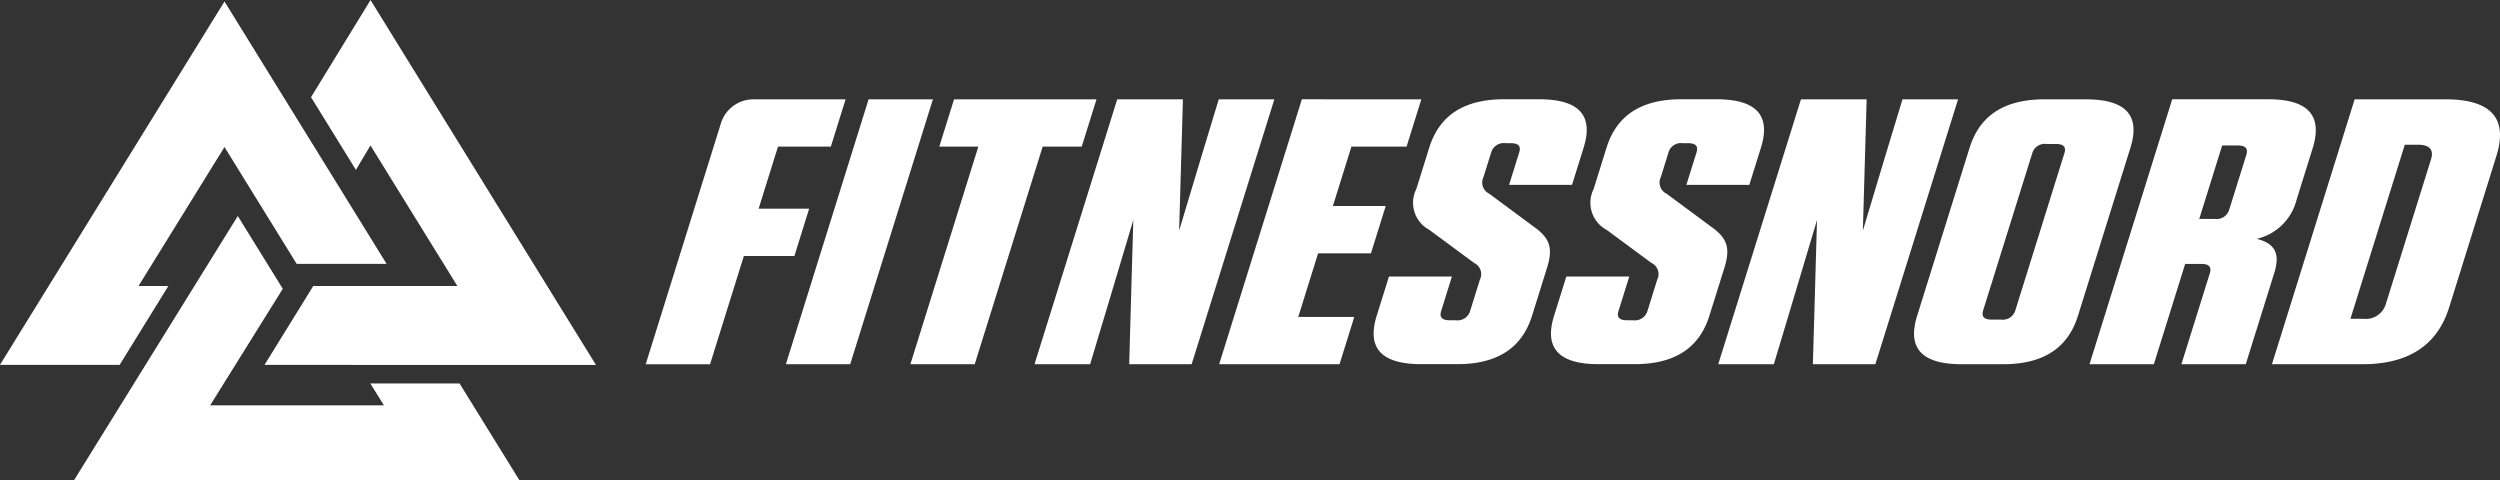 <svg xmlns="http://www.w3.org/2000/svg" width="197.404" height="37.914" viewBox="0 0 197.404 37.914"><rect x="0" y="0" width="197.404" height="37.914" fill="#333333" stroke="none"/><g transform="translate(-2241 -4790.022)"><g transform="translate(2291.986 4797.864)"><path d="M2607.785,4844.025l-1.166,3.736h-4.172l-1.53,4.9h3.99l-1.166,3.739h-3.99l-2.669,8.544H2592l5.944-19.036a2.683,2.683,0,0,1,2.56-1.882Z" transform="translate(-2592.001 -4844.025)" fill="#fff"/><path d="M2673.267,4864.943h-5.079l6.531-20.918h5.08Z" transform="translate(-2657.12 -4844.025)" fill="#fff"/><path d="M2735.879,4864.943l5.366-17.182h-3.084l1.166-3.736h11.248l-1.166,3.736h-3.084l-5.365,17.182Z" transform="translate(-2714.98 -4844.025)" fill="#fff"/><path d="M2810.8,4864.943l.325-11.386-1.588,5.319-1.822,6.066h-4.391l6.532-20.918h5.188l-.3,10.369,1.813-6.032,1.316-4.337h4.391l-6.532,20.918Z" transform="translate(-2772.624 -4844.025)" fill="#fff"/><path d="M2919.707,4844.025l-1.166,3.736h-4.354l-1.465,4.69h4.172l-1.166,3.737h-4.173l-1.567,5.019h4.425l-1.166,3.735h-9.505l6.531-20.918Z" transform="translate(-2858.462 -4844.025)" fill="#fff"/><path d="M3000.384,4854.1c1.276.908,1.5,1.7,1.023,3.231l-1.184,3.787c-.8,2.556-2.753,3.82-5.909,3.82h-2.831c-3.156,0-4.322-1.265-3.524-3.82l.968-3.1h4.971l-.847,2.718c-.157.5.059.736.677.736h.471a1.038,1.038,0,0,0,1.138-.736l.77-2.47a.979.979,0,0,0-.458-1.322l-3.538-2.612a2.426,2.426,0,0,1-1.022-3.23l1.019-3.263c.8-2.555,2.752-3.819,5.908-3.819h2.758c3.156,0,4.323,1.265,3.525,3.819l-.917,2.939h-4.971l.8-2.557c.157-.5-.06-.732-.676-.732h-.4a1.033,1.033,0,0,0-1.137.732l-.606,1.938a.979.979,0,0,0,.459,1.323Z" transform="translate(-2930.238 -4844.025)" fill="#fff"/><path d="M3096.806,4854.1c1.273.908,1.5,1.7,1.022,3.231l-1.185,3.787c-.8,2.556-2.752,3.82-5.909,3.82h-2.83c-3.157,0-4.323-1.265-3.524-3.82l.967-3.1h4.971l-.849,2.718c-.157.5.061.736.677.736h.471a1.036,1.036,0,0,0,1.137-.736l.77-2.47a.979.979,0,0,0-.457-1.322l-3.538-2.612a2.426,2.426,0,0,1-1.023-3.23l1.018-3.263c.8-2.555,2.752-3.819,5.91-3.819h2.757c3.157,0,4.323,1.265,3.525,3.819l-.918,2.939h-4.971l.8-2.557c.157-.5-.06-.732-.677-.732h-.4a1.033,1.033,0,0,0-1.137.732l-.6,1.938a.979.979,0,0,0,.457,1.323Z" transform="translate(-3012.654 -4844.025)" fill="#fff"/><path d="M3182.494,4864.943l.326-11.386-1.588,5.319-1.821,6.066h-4.391l6.532-20.918h5.188l-.3,10.369,1.813-6.032,1.317-4.337h4.389l-6.531,20.918Z" transform="translate(-3090.332 -4844.025)" fill="#fff"/><path d="M3294.417,4861.123c-.8,2.556-2.751,3.82-5.909,3.82h-3.267c-3.157,0-4.322-1.265-3.523-3.82l4.146-13.278c.8-2.555,2.752-3.819,5.909-3.819h3.266c3.157,0,4.323,1.265,3.524,3.819Zm-1.07-12.839c.156-.5-.062-.733-.678-.733h-.726a1.032,1.032,0,0,0-1.135.733l-3.874,12.4c-.155.5.062.735.679.735h.726a1.034,1.034,0,0,0,1.136-.735Z" transform="translate(-3181.325 -4844.025)" fill="#fff"/><path d="M3391.44,4857.74l-2.249,7.2h-5.081l2.241-7.173c.158-.506-.058-.746-.675-.746h-1.27l-2.473,7.919h-5.08l6.531-20.918h7.584c3.156,0,4.315,1.287,3.5,3.885l-1.26,4.036a4.239,4.239,0,0,1-3.147,3.1C3391.514,4855.411,3391.917,4856.216,3391.44,4857.74Zm-2.206-9.321c.159-.509-.057-.748-.673-.748h-1.234l-1.81,5.8h1.233a1.042,1.042,0,0,0,1.14-.75Z" transform="translate(-3262.848 -4844.025)" fill="#fff"/><path d="M3482.556,4844.025h7.149q5.441,0,4.042,4.481l-3.731,11.953q-1.4,4.482-6.842,4.483h-7.148Zm-.333,17.33h1.017a1.646,1.646,0,0,0,1.778-1.166l3.565-11.414c.242-.775-.108-1.166-1.052-1.166h-1.015Z" transform="translate(-3347.615 -4844.025)" fill="#fff"/></g><g transform="translate(2241 4790.022)"><path d="M2241,4819.563l17.729-28.69,12.8,20.717h-7.1l-5.7-9.226-6.791,10.976h2.357l-3.844,6.223Z" transform="translate(-2241.003 -4790.755)" fill="#fff"/><path d="M2281.252,4928.292l12.929-20.857,3.551,5.747-5.732,9.2h13.717l-1.073-1.727h7.046l4.723,7.634Z" transform="translate(-2275.404 -4890.378)" fill="#fff"/><path d="M2384.795,4818.837l3.848-6.227h11.381l-6.861-11.1-1.152,1.927-3.544-5.738,4.7-7.67,17.8,28.812Z" transform="translate(-2363.909 -4790.025)" fill="#fff"/></g></g></svg>